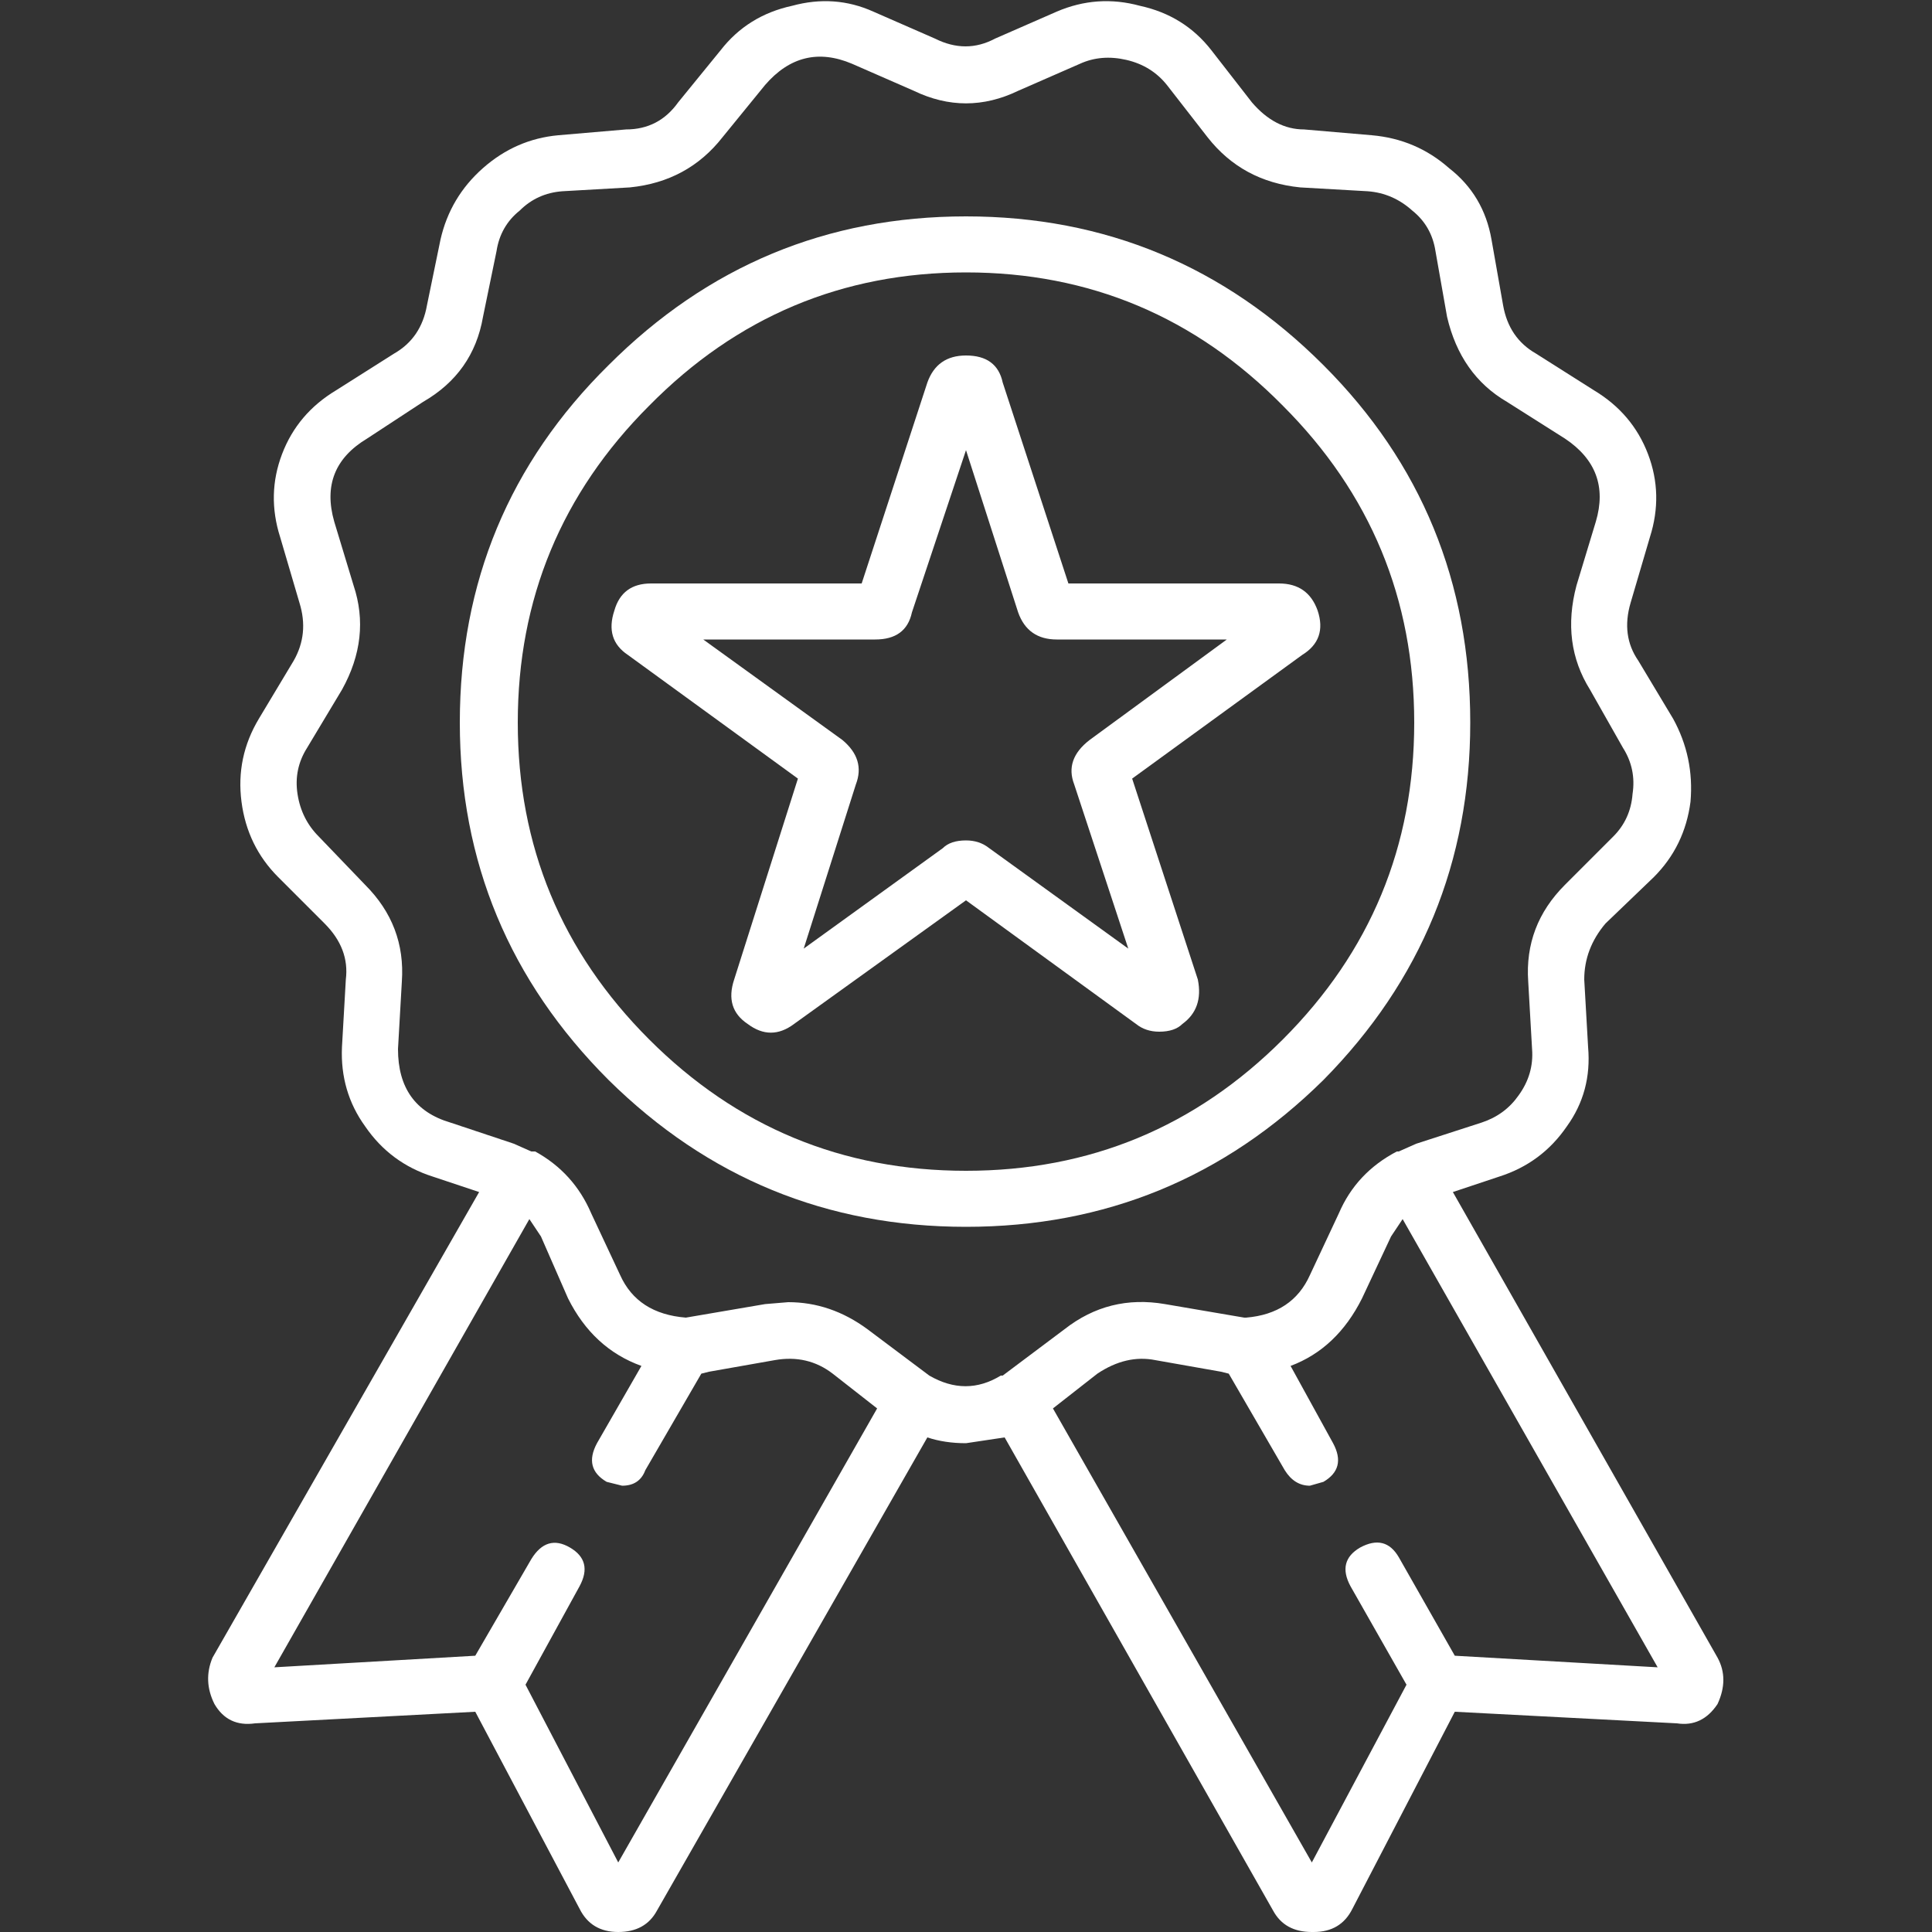 <?xml version="1.0" encoding="utf-8"?><svg id="normativa" image-rendering="optimizeQuality" baseProfile="basic" version="1.1" x="0px" y="0px" width="50" height="50" xmlns="http://www.w3.org/2000/svg" xmlns:xlink="http://www.w3.org/1999/xlink"><rect width="100%" height="100%" fill="#333333" stroke="none"/><g id="Escena-1" overflow="visible"><g id="Interpolaci.__C3.__B3n-5" transform="translate(24.95 18.65)"><animateTransform attributeName="transform" additive="replace" type="translate" repeatCount="indefinite" dur="7s" keyTimes="0;1" values="24.95,18.65;24.95,18.65"/><animateTransform attributeName="transform" additive="sum" type="rotate" repeatCount="indefinite" dur="7s" keyTimes="0;.995;1" values="0,0,0;360,0,0;360,0,0"/><path fill="#FFF" stroke="none" d="M9.3 -9.2Q5.45 -13.05 .05 -13.05 -5.35 -13.05 -9.2 -9.2 -13.05 -5.4 -13.05 .05 -13.05 5.45 -9.2 9.3 -5.35 13.1 .05 13.1 5.45 13.1 9.3 9.3 13.1 5.45 13.1 .05 13.1 -5.4 9.3 -9.2M.05 -11.6Q4.85 -11.6 8.25 -8.15 11.65 -4.75 11.65 .05 11.65 4.85 8.25 8.25 4.85 11.65 .05 11.65 -4.75 11.65 -8.15 8.25 -11.55 4.85 -11.55 .05 -11.55 -4.75 -8.15 -8.15 -4.75 -11.6 .05 -11.6M1 -8.75Q.85 -9.45 .05 -9.45 -.7 -9.45 -.95 -8.75L-2.65 -3.55 -8.1 -3.55Q-8.85 -3.55 -9.05 -2.85 -9.3 -2.1 -8.7 -1.7L-4.3 1.5 -5.95 6.7Q-6.2 7.45 -5.6 7.85 -5 8.3 -4.4 7.85L.05 4.65 4.45 7.85Q4.7 8.05 5.05 8.05 5.45 8.05 5.65 7.85 6.2 7.45 6.05 6.7L4.35 1.5 8.75 -1.7Q9.4 -2.1 9.15 -2.85 8.9 -3.55 8.15 -3.55L2.7 -3.55 1 -8.75M1.4 -2.8Q1.65 -2.1 2.4 -2.1L6.8 -2.1 3.25 .5Q2.6 1 2.85 1.65L4.25 5.9 .65 3.3Q.4 3.1 .05 3.1 -.35 3.1 -.55 3.3L-4.15 5.9 -2.8 1.65Q-2.55 1 -3.15 .5L-6.75 -2.1 -2.3 -2.1Q-1.5 -2.1 -1.35 -2.8L.05 -7 1.4 -2.8Z"/></g><g id="Interpolaci.__C3.__B3n-4" transform="translate(25 25)"><path fill="#FFF" stroke="none" d="M13.6 -18.8Q13.4 -19.95 12.5 -20.65 11.65 -21.4 10.5 -21.5L8.75 -21.65Q8 -21.65 7.4 -22.35L6.35 -23.7Q5.65 -24.6 4.5 -24.85 3.4 -25.15 2.35 -24.7L.75 -24Q0 -23.6 -.8 -24L-2.4 -24.7Q-3.4 -25.15 -4.5 -24.85 -5.65 -24.6 -6.35 -23.7L-7.45 -22.35Q-7.95 -21.65 -8.8 -21.65L-10.55 -21.5Q-11.65 -21.4 -12.5 -20.65 -13.35 -19.9 -13.6 -18.8L-13.95 -17.1Q-14.1 -16.25 -14.8 -15.85L-16.3 -14.9Q-17.3 -14.3 -17.7 -13.25 -18.1 -12.2 -17.75 -11.1L-17.25 -9.4Q-17 -8.6 -17.4 -7.9L-18.3 -6.4Q-18.9 -5.4 -18.75 -4.25 -18.6 -3.1 -17.8 -2.3L-16.6 -1.1Q-15.95 -.45 -16.05 .35L-16.15 2.1Q-16.2 3.25 -15.55 4.15 -14.9 5.1 -13.8 5.45L-12.6 5.85 -19.5 17.9Q-19.75 18.5 -19.45 19.1 -19.1 19.7 -18.4 19.6L-12.7 19.3 -10 24.4Q-9.7 25 -9 25 -8.3 25 -8 24.45L-1 12.2Q-.55 12.35 0 12.35L1 12.2 7.95 24.45Q8.25 25 8.95 25L9 25Q9.7 25 10 24.4L12.65 19.3 18.4 19.6Q19.05 19.7 19.45 19.1 19.75 18.45 19.45 17.9L12.6 5.85 13.8 5.45Q14.9 5.1 15.55 4.15 16.2 3.25 16.1 2.1L16 .35Q16 -.45 16.55 -1.1L17.8 -2.3Q18.6 -3.1 18.75 -4.25 18.85 -5.4 18.3 -6.4L17.4 -7.9Q16.95 -8.55 17.2 -9.4L17.7 -11.1Q18.05 -12.2 17.65 -13.25 17.25 -14.3 16.25 -14.9L14.75 -15.85Q14.05 -16.25 13.9 -17.1L13.6 -18.8M10.4 -20.05Q11.05 -20 11.55 -19.55 12.05 -19.15 12.15 -18.5L12.45 -16.8Q12.8 -15.3 14 -14.6L15.5 -13.65Q16.7 -12.85 16.3 -11.5L15.8 -9.85Q15.4 -8.35 16.15 -7.15L17 -5.65Q17.35 -5.1 17.25 -4.45 17.2 -3.8 16.75 -3.35L15.5 -2.1Q14.45 -1.05 14.55 .4L14.65 2.15Q14.7 2.8 14.3 3.35 13.95 3.85 13.35 4.05L11.65 4.6 11.2 4.8 11.15 4.8Q10.1 5.35 9.65 6.4L8.9 8Q8.45 9 7.25 9.1L7.2 9.1 5.15 8.75Q3.7 8.5 2.55 9.4L.95 10.6 .9 10.6Q0 11.15 -.95 10.6L-2.55 9.4Q-3.5 8.7 -4.6 8.7L-5.2 8.75 -7.25 9.1Q-8.5 9 -8.95 8L-9.7 6.4Q-10.15 5.35 -11.15 4.8L-11.25 4.8 -11.7 4.6 -13.35 4.05Q-14.7 3.65 -14.7 2.15L-14.6 .4Q-14.5 -1.05 -15.55 -2.1L-16.75 -3.35Q-17.2 -3.8 -17.3 -4.45 -17.4 -5.1 -17.05 -5.65L-16.15 -7.15Q-15.4 -8.5 -15.85 -9.85L-16.35 -11.5Q-16.75 -12.9 -15.5 -13.65L-14.05 -14.6Q-12.75 -15.35 -12.5 -16.8L-12.15 -18.5Q-12.05 -19.15 -11.55 -19.55 -11.1 -20 -10.45 -20.05L-8.7 -20.15Q-7.2 -20.3 -6.3 -21.45L-5.2 -22.8Q-4.25 -23.9 -2.95 -23.35L-1.35 -22.65Q0 -22 1.35 -22.65L2.95 -23.35Q3.5 -23.6 4.15 -23.45 4.8 -23.3 5.2 -22.8L6.25 -21.45Q7.15 -20.3 8.65 -20.15L10.4 -20.05M11 7L11.3 6.55 17.9 18.15 12.65 17.85 11.2 15.3Q10.85 14.7 10.2 15.05 9.6 15.4 9.95 16.05L11.4 18.6 8.95 23.2 2.25 11.45 3.4 10.55Q4.15 10.05 4.9 10.2L6.6 10.5 6.8 10.55 8.25 13.05Q8.5 13.45 8.9 13.45L9.25 13.35Q9.85 13 9.5 12.35L8.4 10.35Q9.6 9.9 10.25 8.6L11 7M-8.4 10.35L-9.55 12.35Q-9.9 13 -9.3 13.35L-8.9 13.45Q-8.45 13.45 -8.3 13.05L-6.85 10.55 -6.65 10.5 -4.95 10.2Q-4.1 10.05 -3.45 10.55L-2.3 11.45 -9 23.2 -11.4 18.6 -10 16.05Q-9.65 15.4 -10.25 15.05 -10.85 14.7 -11.25 15.35L-12.7 17.85 -17.9 18.15 -11.3 6.55 -11 7 -10.3 8.6Q-9.65 9.9 -8.4 10.35Z"/></g></g></svg>
